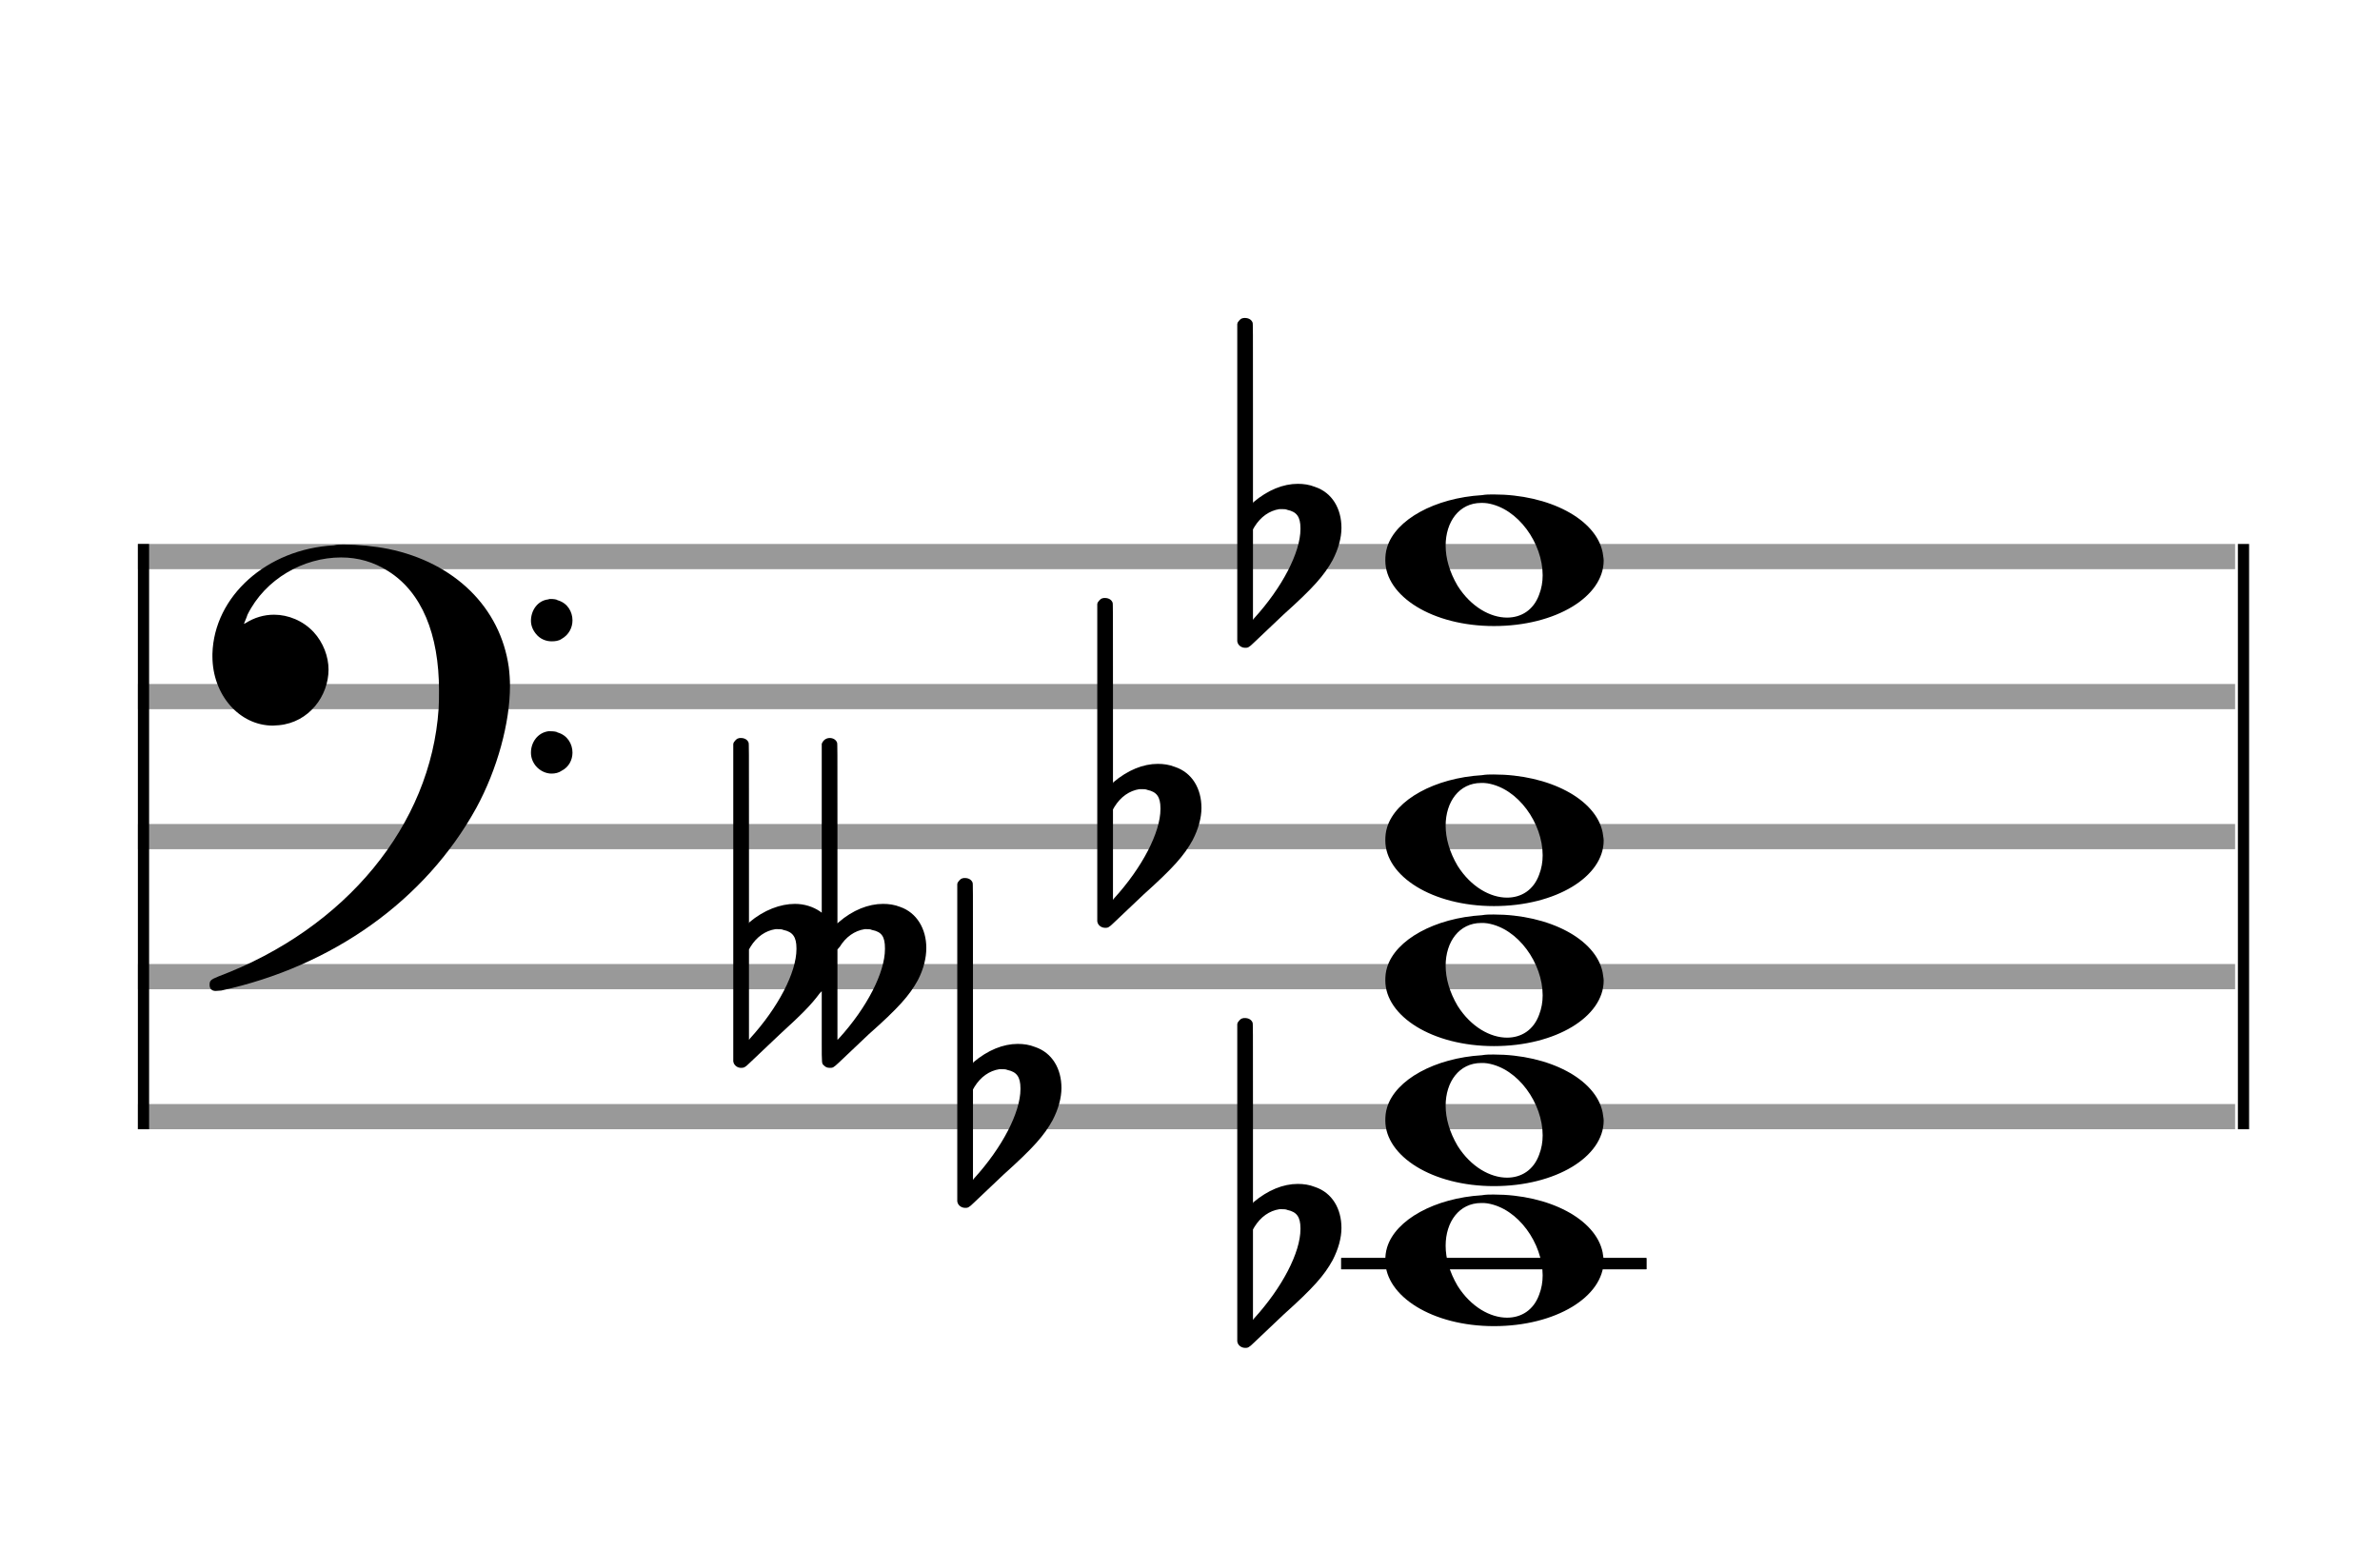 <?xml version="1.0" encoding="utf-8"?>
<!DOCTYPE svg PUBLIC "-//W3C//DTD SVG 1.1//EN" "http://www.w3.org/Graphics/SVG/1.1/DTD/svg11.dtd">
<svg version="1.1" id="Layer_1" xmlns="http://www.w3.org/2000/svg"
     xmlns:xlink="http://www.w3.org/1999/xlink" x="0px" y="0px"
     width="170px" height="110.769px" viewBox="0 0 170 110.769"
     enable-background="new 0 0 170 110.769" xml:space="preserve"><rect stroke-width="0.3" fill="#999999" stroke="#999999" font-family="Arial" font-size="10pt" font-weight="normal" font-style="normal" x="10" y="39" width="149.5" height="1.5" ></rect>
<rect stroke-width="0.3" fill="#999999" stroke="#999999" font-family="Arial" font-size="10pt" font-weight="normal" font-style="normal" x="10" y="49" width="149.5" height="1.5" ></rect>
<rect stroke-width="0.3" fill="#999999" stroke="#999999" font-family="Arial" font-size="10pt" font-weight="normal" font-style="normal" x="10" y="59" width="149.5" height="1.5" ></rect>
<rect stroke-width="0.3" fill="#999999" stroke="#999999" font-family="Arial" font-size="10pt" font-weight="normal" font-style="normal" x="10" y="69" width="149.5" height="1.5" ></rect>
<rect stroke-width="0.3" fill="#999999" stroke="#999999" font-family="Arial" font-size="10pt" font-weight="normal" font-style="normal" x="10" y="79" width="149.5" height="1.5" ></rect>
<rect stroke-width="0.3" fill="black" stroke="black" font-family="Arial" font-size="10pt" font-weight="normal" font-style="normal" x="10" y="39" width="0.5" height="41.5" ></rect>
<rect stroke-width="0.3" fill="black" stroke="black" font-family="Arial" font-size="10pt" font-weight="normal" font-style="normal" x="160" y="39" width="0.5" height="41.5" ></rect>
<path stroke-width="0.3" fill="black" stroke="none" font-family="Arial" font-size="10pt" font-weight="normal" font-style="normal" x="160" y="39" width="0.5" height="41.5" d="M15 49M23.842 38.949C24.072 38.891,24.302 38.891,24.562 38.891C25.57 38.891,26.75 39.006,27.758 39.208C32.482 40.187,35.736 43.384,36.341 47.646C36.398 48.107,36.427 48.539,36.427 49C36.427 51.592,35.534 54.933,34.008 57.726C30.379 64.293,23.755 69.016,15.806 70.744C15.662 70.744,15.547 70.773,15.403 70.773C15.115 70.773,14.971 70.6,14.971 70.341C14.971 70.053,15.029 69.966,15.605 69.736C24.706 66.309,30.782 58.907,31.33 50.613C31.358 50.181,31.358 49.691,31.358 49.317C31.358 45.285,30.12 42.29,27.73 40.792C26.693 40.13,25.57 39.813,24.36 39.813C21.682 39.813,18.946 41.339,17.678 43.902C17.621 44.104,17.419 44.536,17.419 44.565C17.419 44.565,17.419 44.565,17.419 44.565C17.419 44.565,17.448 44.536,17.534 44.507C18.168 44.104,18.859 43.902,19.579 43.902C20.587 43.902,21.653 44.334,22.402 45.141C23.093 45.89,23.467 46.898,23.467 47.819C23.467 49.691,22.085 51.592,19.925 51.794C19.781 51.794,19.637 51.822,19.493 51.822C17.102 51.822,15.173 49.634,15.173 46.869C15.173 46.811,15.173 46.725,15.173 46.696C15.288 42.578,19.061 39.208,23.842 38.949M39.163 42.808C39.221 42.779,39.25 42.779,39.336 42.779C39.538 42.779,39.768 42.808,39.826 42.866C40.546 43.067,40.891 43.701,40.891 44.306C40.891 44.824,40.632 45.342,40.114 45.63C39.912 45.774,39.653 45.803,39.394 45.803C38.99 45.803,38.558 45.63,38.27 45.256C38.04 44.968,37.925 44.651,37.925 44.334C37.925 43.614,38.386 42.894,39.163 42.808M39.163 52.226C39.221 52.226,39.25 52.226,39.336 52.226C39.538 52.226,39.768 52.254,39.826 52.312C40.546 52.514,40.891 53.147,40.891 53.752C40.891 54.27,40.632 54.789,40.114 55.048C39.912 55.192,39.653 55.25,39.394 55.25C38.99 55.25,38.558 55.048,38.27 54.702C38.04 54.414,37.925 54.098,37.925 53.752C37.925 53.032,38.386 52.341,39.163 52.226" ></path>
<rect stroke-width="0.3" fill="black" stroke="black" font-family="Arial" font-size="10pt" font-weight="normal" font-style="normal" x="95.951" y="90" width="21.5" height="0.5" ></rect>
<g class="vf-stavenote" ><g class="vf-note" pointer-events="bounding-box" ><g class="vf-notehead" pointer-events="bounding-box" ><rect stroke-width="0.3" fill="black" stroke="black" font-family="Arial" font-size="10pt" font-weight="normal" font-style="normal" x="95.951" y="90" width="21.5" height="0.5" ></rect>
<path stroke-width="0.3" fill="black" stroke="none" font-family="Arial" font-size="10pt" font-weight="normal" font-style="normal" x="95.951" y="90" width="21.5" height="0.5" d="M98.951 90M105.855 85.363C106.133 85.313,106.41 85.313,106.687 85.313C110.669 85.313,113.995 87.077,114.474 89.446C114.499 89.672,114.549 89.874,114.549 90.025C114.549 92.621,111.122 94.712,106.712 94.712C102.302 94.712,98.951 92.57,98.951 90.025C98.951 89.723,98.976 89.42,99.077 89.093C99.681 87.102,102.504 85.565,105.855 85.363M106.233 85.943C106.107 85.918,105.931 85.918,105.805 85.918C104.217 85.918,103.26 87.278,103.26 88.967C103.26 89.874,103.537 90.857,104.117 91.84C105.074 93.352,106.46 94.108,107.645 94.108C108.653 94.108,109.535 93.578,109.938 92.47C110.114 92.016,110.19 91.562,110.19 91.084C110.19 88.816,108.451 86.296,106.233 85.943" ></path>
</g>
<g class="vf-notehead" pointer-events="bounding-box" ><path stroke-width="0.3" fill="black" stroke="none" font-family="Arial" font-size="10pt" font-weight="normal" font-style="normal" x="95.951" y="90" width="21.5" height="0.5" d="M98.951 80M105.855 75.363C106.133 75.313,106.41 75.313,106.687 75.313C110.669 75.313,113.995 77.077,114.474 79.446C114.499 79.672,114.549 79.874,114.549 80.025C114.549 82.621,111.122 84.712,106.712 84.712C102.302 84.712,98.951 82.57,98.951 80.025C98.951 79.723,98.976 79.42,99.077 79.093C99.681 77.102,102.504 75.565,105.855 75.363M106.233 75.943C106.107 75.918,105.931 75.918,105.805 75.918C104.217 75.918,103.26 77.278,103.26 78.967C103.26 79.874,103.537 80.857,104.117 81.84C105.074 83.352,106.46 84.108,107.645 84.108C108.653 84.108,109.535 83.578,109.938 82.47C110.114 82.016,110.19 81.562,110.19 81.084C110.19 78.816,108.451 76.296,106.233 75.943" ></path>
</g>
<g class="vf-notehead" pointer-events="bounding-box" ><path stroke-width="0.3" fill="black" stroke="none" font-family="Arial" font-size="10pt" font-weight="normal" font-style="normal" x="95.951" y="90" width="21.5" height="0.5" d="M98.951 70M105.855 65.363C106.133 65.313,106.41 65.313,106.687 65.313C110.669 65.313,113.995 67.077,114.474 69.446C114.499 69.672,114.549 69.874,114.549 70.025C114.549 72.621,111.122 74.712,106.712 74.712C102.302 74.712,98.951 72.57,98.951 70.025C98.951 69.723,98.976 69.42,99.077 69.093C99.681 67.102,102.504 65.565,105.855 65.363M106.233 65.943C106.107 65.918,105.931 65.918,105.805 65.918C104.217 65.918,103.26 67.278,103.26 68.967C103.26 69.874,103.537 70.857,104.117 71.84C105.074 73.352,106.46 74.108,107.645 74.108C108.653 74.108,109.535 73.578,109.938 72.47C110.114 72.016,110.19 71.562,110.19 71.084C110.19 68.816,108.451 66.296,106.233 65.943" ></path>
</g>
<g class="vf-notehead" pointer-events="bounding-box" ><path stroke-width="0.3" fill="black" stroke="none" font-family="Arial" font-size="10pt" font-weight="normal" font-style="normal" x="95.951" y="90" width="21.5" height="0.5" d="M98.951 60M105.855 55.363C106.133 55.313,106.41 55.313,106.687 55.313C110.669 55.313,113.995 57.077,114.474 59.446C114.499 59.672,114.549 59.874,114.549 60.025C114.549 62.621,111.122 64.712,106.712 64.712C102.302 64.712,98.951 62.57,98.951 60.025C98.951 59.723,98.976 59.42,99.077 59.093C99.681 57.102,102.504 55.565,105.855 55.363M106.233 55.943C106.107 55.918,105.931 55.918,105.805 55.918C104.217 55.918,103.26 57.278,103.26 58.967C103.26 59.874,103.537 60.857,104.117 61.84C105.074 63.352,106.46 64.108,107.645 64.108C108.653 64.108,109.535 63.578,109.938 62.47C110.114 62.016,110.19 61.562,110.19 61.084C110.19 58.816,108.451 56.296,106.233 55.943" ></path>
</g>
<g class="vf-notehead" pointer-events="bounding-box" ><path stroke-width="0.3" fill="black" stroke="none" font-family="Arial" font-size="10pt" font-weight="normal" font-style="normal" x="95.951" y="90" width="21.5" height="0.5" d="M98.951 40M105.855 35.363C106.133 35.313,106.41 35.313,106.687 35.313C110.669 35.313,113.995 37.077,114.474 39.446C114.499 39.672,114.549 39.874,114.549 40.025C114.549 42.621,111.122 44.712,106.712 44.712C102.302 44.712,98.951 42.57,98.951 40.025C98.951 39.723,98.976 39.42,99.077 39.093C99.681 37.102,102.504 35.565,105.855 35.363M106.233 35.943C106.107 35.918,105.931 35.918,105.805 35.918C104.217 35.918,103.26 37.278,103.26 38.967C103.26 39.874,103.537 40.857,104.117 41.84C105.074 43.352,106.46 44.108,107.645 44.108C108.653 44.108,109.535 43.578,109.938 42.47C110.114 42.016,110.19 41.562,110.19 41.084C110.19 38.816,108.451 36.296,106.233 35.943" ></path>
</g>
</g>
<g class="vf-modifiers" ><path stroke-width="0.3" fill="black" stroke="none" font-family="Arial" font-size="10pt" font-weight="normal" font-style="normal" x="95.951" y="90" width="21.5" height="0.5" d="M88.951 90M88.732 72.736C88.786 72.708,88.841 72.708,88.923 72.708C89.169 72.708,89.388 72.818,89.47 73.037C89.498 73.146,89.498 73.146,89.498 79.521L89.498 85.951L89.525 85.869C90.565 84.993,91.659 84.555,92.699 84.555C93.109 84.555,93.52 84.61,93.93 84.774C95.161 85.185,95.818 86.334,95.818 87.702C95.818 88.413,95.599 89.207,95.189 90C94.587 91.094,93.821 91.97,91.687 93.885L89.58 95.882C89.197 96.265,89.115 96.265,88.951 96.265C88.704 96.265,88.485 96.129,88.403 95.91L88.376 95.8L88.376 84.501L88.376 73.146L88.403 73.037C88.485 72.927,88.595 72.763,88.732 72.736M91.96 86.416C91.851 86.361,91.687 86.361,91.577 86.361C91.495 86.361,91.44 86.361,91.386 86.361C90.674 86.471,90.045 86.908,89.607 87.62L89.498 87.811L89.498 91.012L89.498 94.268L89.58 94.159C91.577 91.97,92.89 89.453,92.89 87.784L92.89 87.729C92.89 86.908,92.617 86.553,91.96 86.416" ></path>
<path stroke-width="0.3" fill="black" stroke="none" font-family="Arial" font-size="10pt" font-weight="normal" font-style="normal" x="95.951" y="90" width="21.5" height="0.5" d="M68.951 80M68.732 62.736C68.786 62.708,68.841 62.708,68.923 62.708C69.169 62.708,69.388 62.818,69.47 63.037C69.498 63.146,69.498 63.146,69.498 69.521L69.498 75.951L69.525 75.869C70.565 74.993,71.659 74.555,72.699 74.555C73.109 74.555,73.52 74.61,73.93 74.774C75.161 75.185,75.818 76.334,75.818 77.702C75.818 78.413,75.599 79.207,75.189 80C74.587 81.094,73.821 81.97,71.687 83.885L69.58 85.882C69.197 86.265,69.115 86.265,68.951 86.265C68.704 86.265,68.485 86.129,68.403 85.91L68.376 85.8L68.376 74.501L68.376 63.146L68.403 63.037C68.485 62.927,68.595 62.763,68.732 62.736M71.96 76.416C71.851 76.361,71.687 76.361,71.577 76.361C71.495 76.361,71.44 76.361,71.386 76.361C70.674 76.471,70.045 76.908,69.607 77.62L69.498 77.811L69.498 81.012L69.498 84.268L69.58 84.159C71.577 81.97,72.89 79.453,72.89 77.784L72.89 77.729C72.89 76.908,72.617 76.553,71.96 76.416" ></path>
<path stroke-width="0.3" fill="black" stroke="none" font-family="Arial" font-size="10pt" font-weight="normal" font-style="normal" x="95.951" y="90" width="21.5" height="0.5" d="M52.951 70M52.732 52.736C52.786 52.708,52.841 52.708,52.923 52.708C53.169 52.708,53.388 52.818,53.47 53.037C53.498 53.146,53.498 53.146,53.498 59.521L53.498 65.951L53.525 65.869C54.565 64.993,55.741 64.555,56.781 64.555C57.438 64.555,58.067 64.747,58.587 65.103L58.696 65.185L58.696 59.165L58.696 53.119L58.751 53.009C58.86 52.818,59.052 52.708,59.271 52.708C59.49 52.708,59.709 52.818,59.791 53.037C59.818 53.146,59.818 53.146,59.818 59.521L59.818 65.951L59.9 65.869C60.912 64.993,62.034 64.555,63.074 64.555C63.484 64.555,63.895 64.61,64.305 64.774C65.481 65.185,66.165 66.334,66.165 67.702C66.165 68.413,65.974 69.207,65.564 70C64.962 71.094,64.196 71.97,62.034 73.885L59.927 75.882C59.517 76.265,59.49 76.265,59.271 76.265C59.079 76.265,58.97 76.211,58.86 76.101C58.696 75.937,58.696 76.101,58.696 74.323C58.696 74.049,58.696 73.721,58.696 73.283L58.696 70.793L58.559 70.93C57.93 71.778,57.301 72.408,55.687 73.885L53.58 75.882C53.197 76.265,53.115 76.265,52.923 76.265C52.704 76.265,52.485 76.129,52.403 75.91L52.376 75.8L52.376 64.501L52.376 53.146L52.403 53.037C52.485 52.927,52.595 52.763,52.732 52.736M55.96 66.416C55.851 66.361,55.687 66.361,55.577 66.361C55.495 66.361,55.44 66.361,55.386 66.361C54.674 66.471,54.045 66.908,53.607 67.62L53.498 67.811L53.498 71.012L53.498 74.268L53.58 74.159C55.577 71.97,56.89 69.453,56.89 67.784L56.89 67.729C56.89 66.908,56.617 66.553,55.96 66.416M62.28 66.416C62.171 66.361,62.034 66.361,61.925 66.361C61.87 66.361,61.788 66.361,61.761 66.361C61.049 66.471,60.42 66.908,59.982 67.62L59.818 67.811L59.818 71.012L59.818 74.268L59.927 74.159C61.925 71.97,63.211 69.453,63.211 67.784L63.211 67.729C63.211 66.908,62.992 66.553,62.28 66.416" ></path>
<path stroke-width="0.3" fill="black" stroke="none" font-family="Arial" font-size="10pt" font-weight="normal" font-style="normal" x="95.951" y="90" width="21.5" height="0.5" d="M78.951 60M78.732 42.736C78.786 42.708,78.841 42.708,78.923 42.708C79.169 42.708,79.388 42.818,79.47 43.037C79.498 43.146,79.498 43.146,79.498 49.521L79.498 55.951L79.525 55.869C80.565 54.993,81.659 54.555,82.699 54.555C83.109 54.555,83.52 54.61,83.93 54.774C85.161 55.185,85.818 56.334,85.818 57.702C85.818 58.413,85.599 59.207,85.189 60C84.587 61.094,83.821 61.97,81.687 63.885L79.58 65.882C79.197 66.265,79.115 66.265,78.951 66.265C78.704 66.265,78.485 66.129,78.403 65.91L78.376 65.8L78.376 54.501L78.376 43.146L78.403 43.037C78.485 42.927,78.595 42.763,78.732 42.736M81.96 56.416C81.851 56.361,81.687 56.361,81.577 56.361C81.495 56.361,81.44 56.361,81.386 56.361C80.674 56.471,80.045 56.908,79.607 57.62L79.498 57.811L79.498 61.012L79.498 64.268L79.58 64.159C81.577 61.97,82.89 59.453,82.89 57.784L82.89 57.729C82.89 56.908,82.617 56.553,81.96 56.416" ></path>
<path stroke-width="0.3" fill="black" stroke="none" font-family="Arial" font-size="10pt" font-weight="normal" font-style="normal" x="95.951" y="90" width="21.5" height="0.5" d="M88.951 40M88.732 22.736C88.786 22.708,88.841 22.708,88.923 22.708C89.169 22.708,89.388 22.818,89.47 23.037C89.498 23.146,89.498 23.146,89.498 29.521L89.498 35.951L89.525 35.869C90.565 34.993,91.659 34.555,92.699 34.555C93.109 34.555,93.52 34.61,93.93 34.774C95.161 35.185,95.818 36.334,95.818 37.702C95.818 38.413,95.599 39.207,95.189 40C94.587 41.094,93.821 41.97,91.687 43.885L89.58 45.882C89.197 46.265,89.115 46.265,88.951 46.265C88.704 46.265,88.485 46.129,88.403 45.91L88.376 45.8L88.376 34.501L88.376 23.146L88.403 23.037C88.485 22.927,88.595 22.763,88.732 22.736M91.96 36.416C91.851 36.361,91.687 36.361,91.577 36.361C91.495 36.361,91.44 36.361,91.386 36.361C90.674 36.471,90.045 36.908,89.607 37.62L89.498 37.811L89.498 41.012L89.498 44.268L89.58 44.159C91.577 41.97,92.89 39.453,92.89 37.784L92.89 37.729C92.89 36.908,92.617 36.553,91.96 36.416" ></path>
</g>
</g>
</svg>